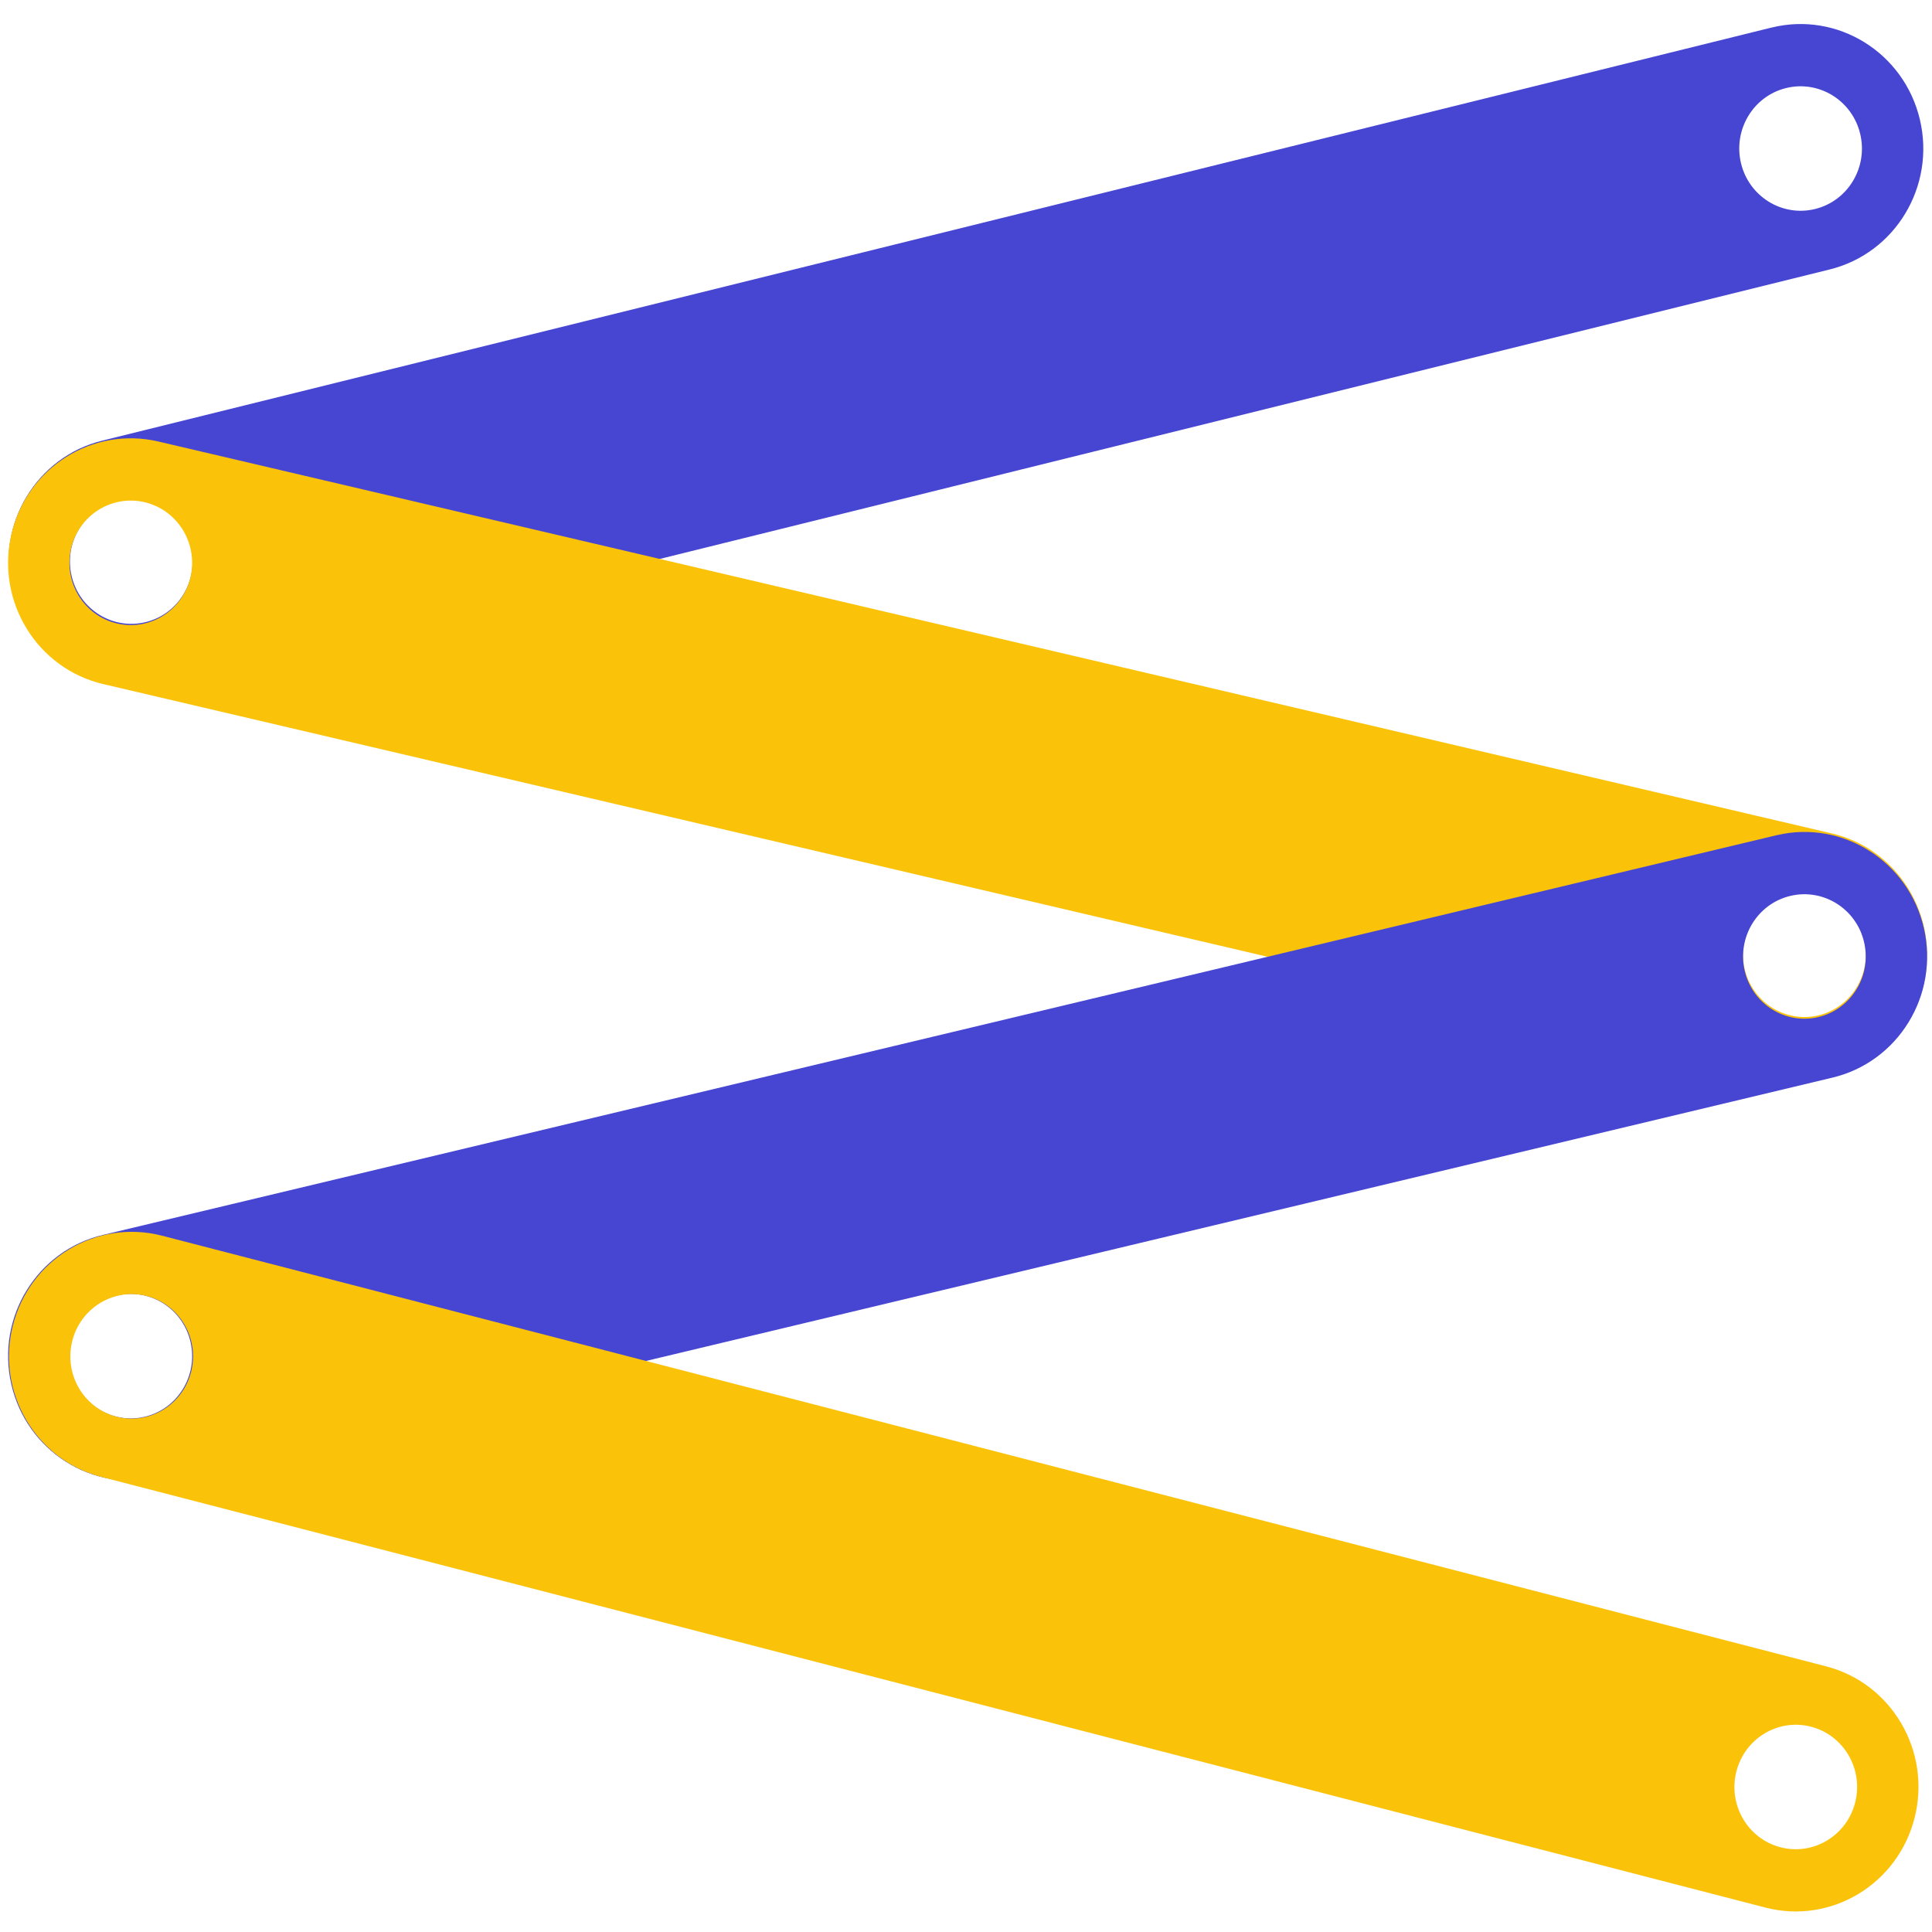 <svg xmlns="http://www.w3.org/2000/svg" width="500" height="500" fill="none" viewBox="0 0 500 500"><g clip-path="url(#clip0_13498_2266)"><path fill="#4646d2" d="M458.522 7.119 26.497 114.024c-17.044 4.18-27.51 21.583-23.378 38.878 4.131 17.295 21.292 27.925 38.336 23.745L473.47 69.749c17.044-4.18 27.51-21.583 23.379-38.878-4.131-17.294-21.292-27.924-38.336-23.744ZM37.713 160.997c-8.522 2.09-17.106-3.225-19.164-11.872-2.065-8.647 3.168-17.353 11.69-19.435 8.521-2.09 17.106 3.225 19.163 11.872 2.058 8.648-3.167 17.354-11.689 19.435M469.73 54.092c-8.522 2.09-17.106-3.226-19.164-11.873s3.167-17.353 11.689-19.435 17.106 3.225 19.164 11.873c2.066 8.647-3.167 17.353-11.689 19.435"/><path fill="#fac30a" d="M474.124 215.702 40.992 114.265c-17.088-4.004-34.134 6.811-38.082 24.139s6.711 34.63 23.791 38.634l433.132 101.437c17.087 4.004 34.134-6.811 38.081-24.139s-6.711-34.63-23.79-38.634M30.276 161.351c-8.544-2.002-13.87-10.653-11.895-19.313 1.973-8.668 10.5-14.072 19.037-12.07 8.544 2.002 13.869 10.653 11.895 19.313-1.974 8.668-10.501 14.072-19.037 12.07m433.132 101.437c-8.544-2.002-13.87-10.653-11.896-19.313 1.974-8.668 10.501-14.071 19.037-12.069 8.544 2.001 13.869 10.652 11.896 19.313-1.974 8.668-10.501 14.071-19.037 12.069"/><path fill="#4646d2" d="M459.839 216.139 26.708 319.577C9.62 323.58-1.03 340.874 2.917 358.211c3.947 17.336 20.994 28.143 38.082 24.139L474.13 278.913c17.088-4.004 27.738-21.298 23.791-38.634s-20.994-28.143-38.082-24.14M37.424 366.663c-8.544 2.002-17.072-3.402-19.037-12.07-1.974-8.668 3.351-17.319 11.895-19.313 8.544-2.001 17.071 3.402 19.037 12.07s-3.352 17.319-11.895 19.313m433.123-103.438c-8.544 2.002-17.071-3.401-19.037-12.069s3.352-17.32 11.896-19.313c8.543-1.994 17.071 3.401 19.037 12.069 1.973 8.668-3.352 17.32-11.896 19.313"/><path fill="#fac30a" d="M472.616 431.252 41.951 319.803c-16.99-4.398-34.283 6.018-38.63 23.25-4.349 17.232 5.906 34.777 22.888 39.175l430.665 111.449c16.99 4.398 34.283-6.018 38.631-23.25s-5.907-34.777-22.889-39.175M30.147 366.628c-8.495-2.199-13.618-10.971-11.444-19.584 2.174-8.62 10.824-13.824 19.311-11.625 8.495 2.2 13.619 10.972 11.445 19.584-2.174 8.62-10.825 13.824-19.312 11.625m430.664 111.449c-8.495-2.199-13.618-10.972-11.444-19.584 2.174-8.62 10.824-13.824 19.311-11.625 8.495 2.199 13.619 10.972 11.445 19.584-2.174 8.62-10.825 13.824-19.312 11.625"/></g><defs><clipPath id="clip0_13498_2266"><path fill="#fff" d="M0 0h500v500H0Z"/></clipPath></defs></svg>